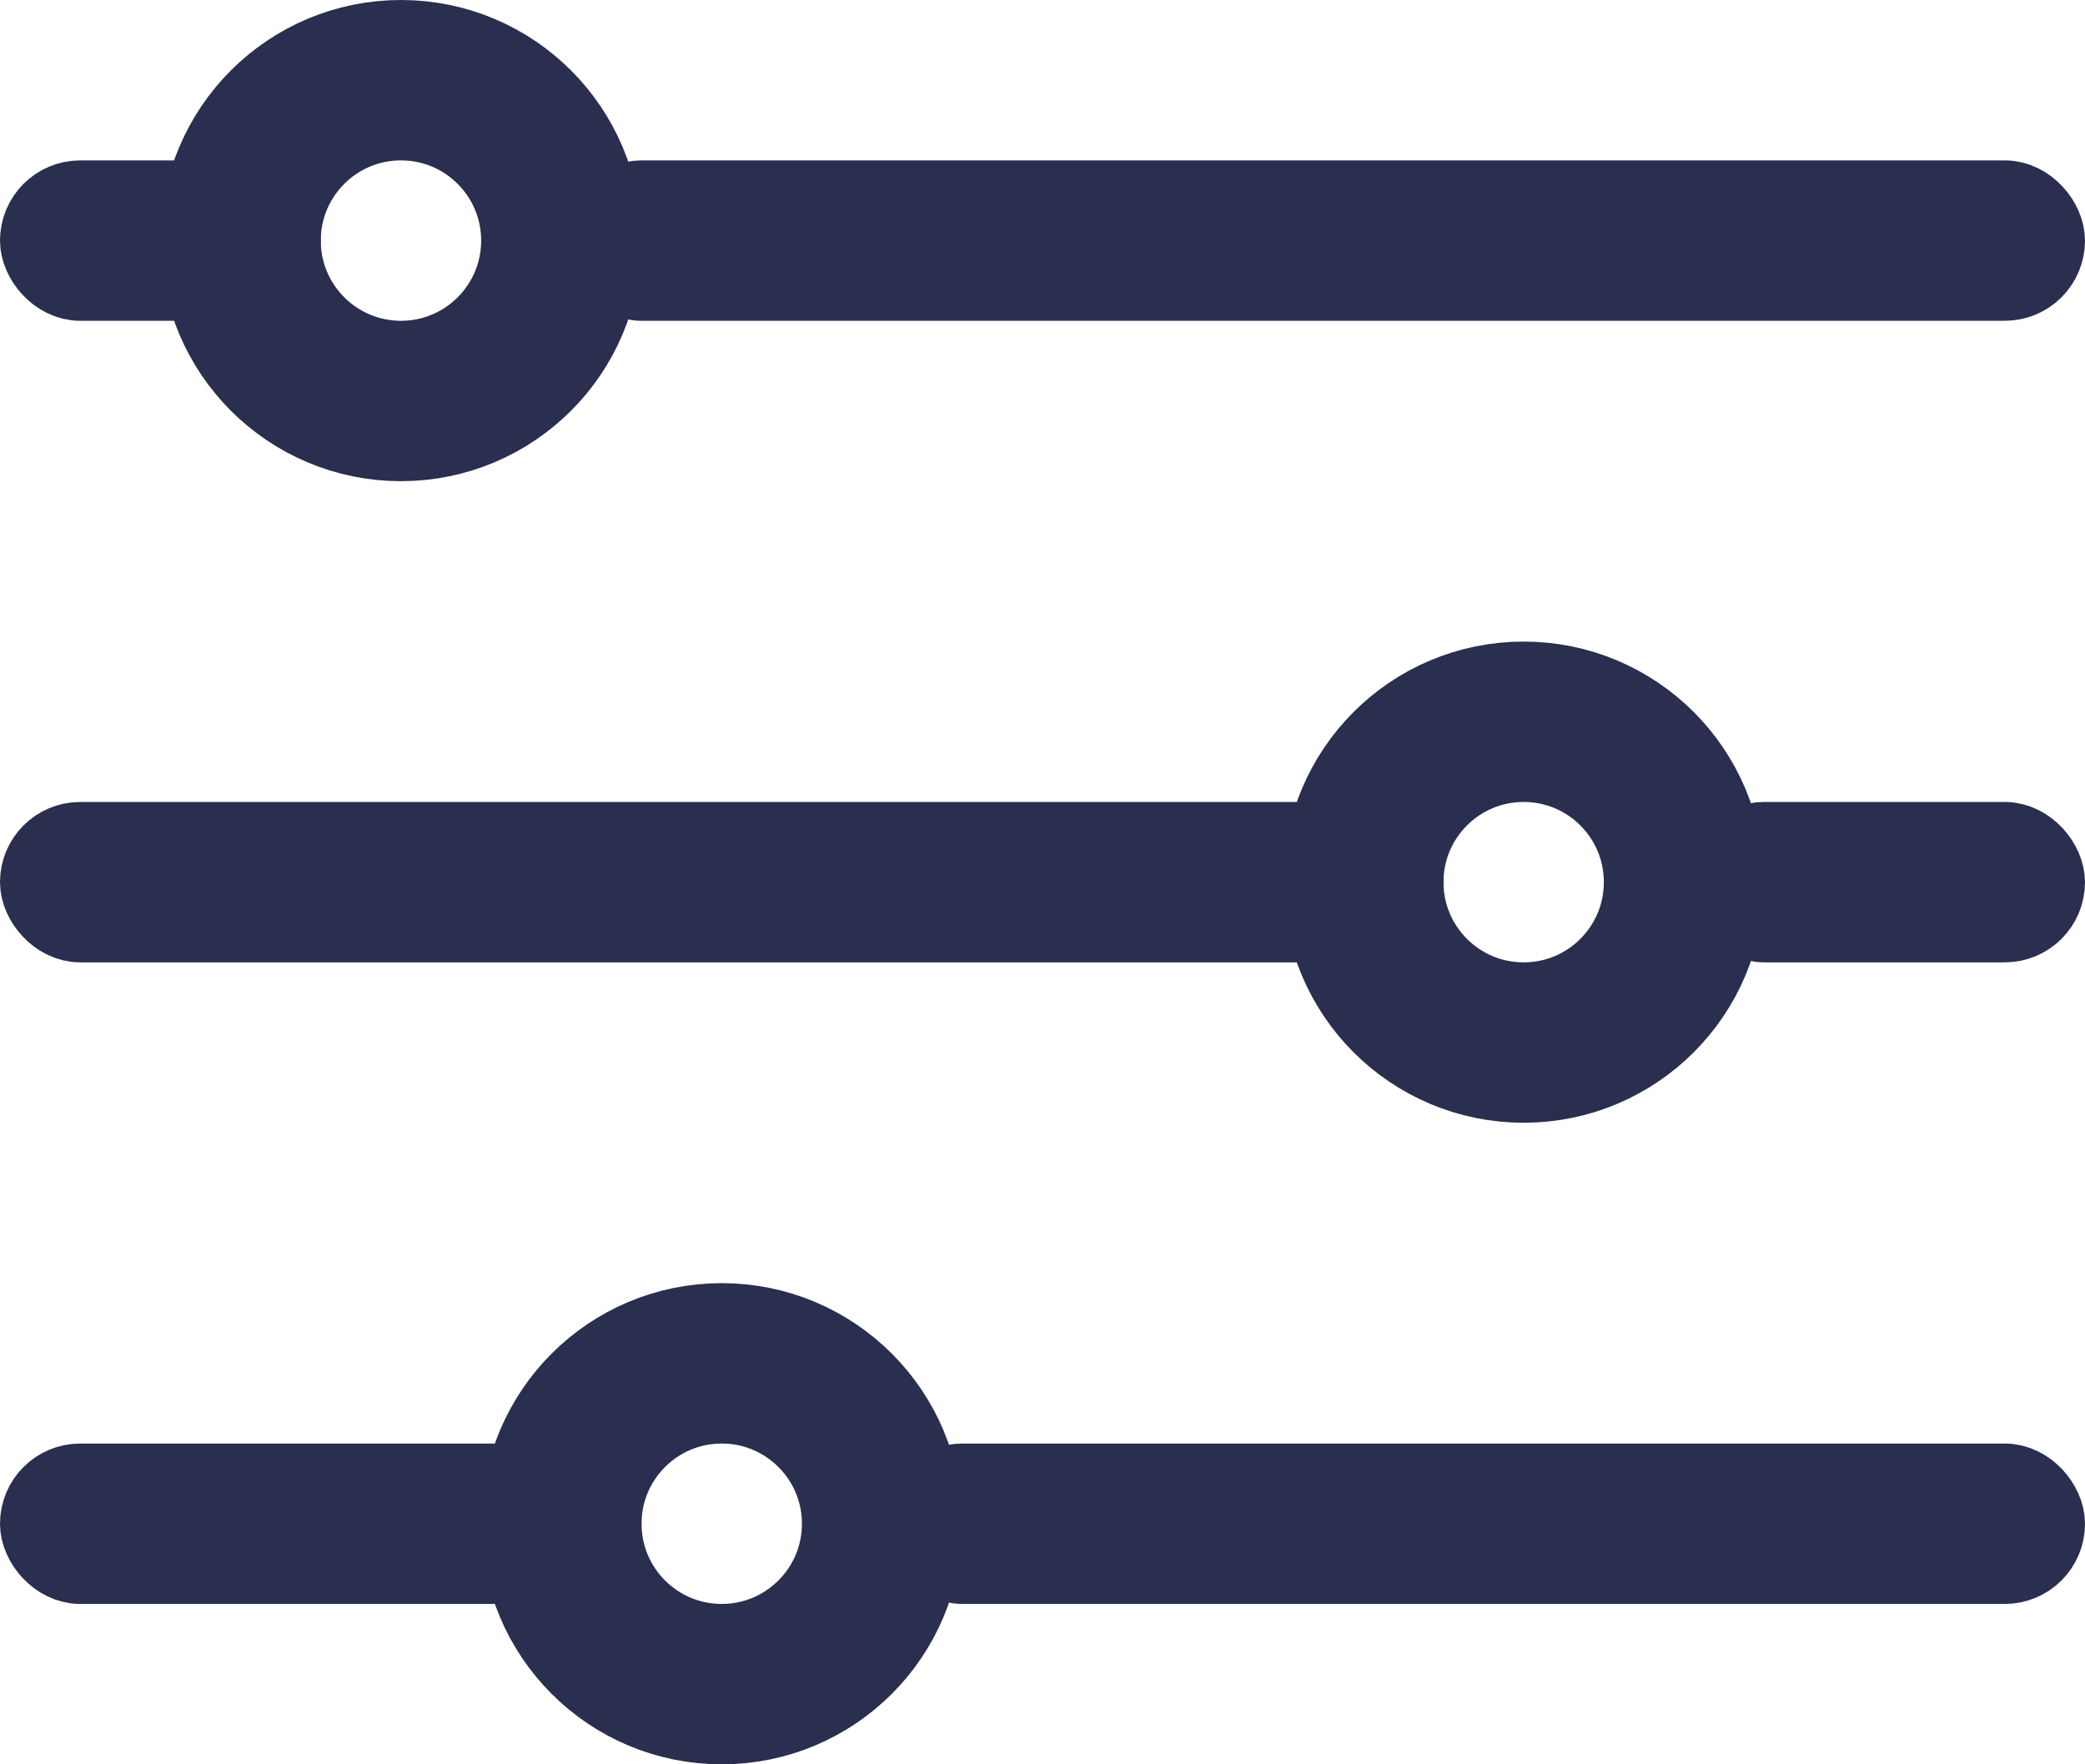 <svg width="26" height="22" viewBox="0 0 26 22" fill="none" xmlns="http://www.w3.org/2000/svg">
<rect x="0.5" y="18.5" width="7" height="1" rx="0.5" fill="#2A2E4F" stroke="#2A2E4F"/>
<rect x="11.5" y="18.5" width="14" height="1" rx="0.5" fill="#2A2E4F" stroke="#2A2E4F"/>
<circle cx="9" cy="19" r="2" stroke="#2A2E4F" stroke-width="2"/>
<rect x="0.5" y="10.5" width="17" height="1" rx="0.5" fill="#2A2E4F" stroke="#2A2E4F"/>
<rect x="21.5" y="10.5" width="4" height="1" rx="0.5" fill="#2A2E4F" stroke="#2A2E4F"/>
<circle cx="19" cy="11" r="2" stroke="#2A2E4F" stroke-width="2"/>
<rect x="0.5" y="2.5" width="3" height="1" rx="0.5" fill="#2A2E4F" stroke="#2A2E4F"/>
<rect x="7.5" y="2.5" width="18" height="1" rx="0.5" fill="#2A2E4F" stroke="#2A2E4F"/>
<circle cx="5" cy="3" r="2" stroke="#2A2E4F" stroke-width="2"/>
</svg>
